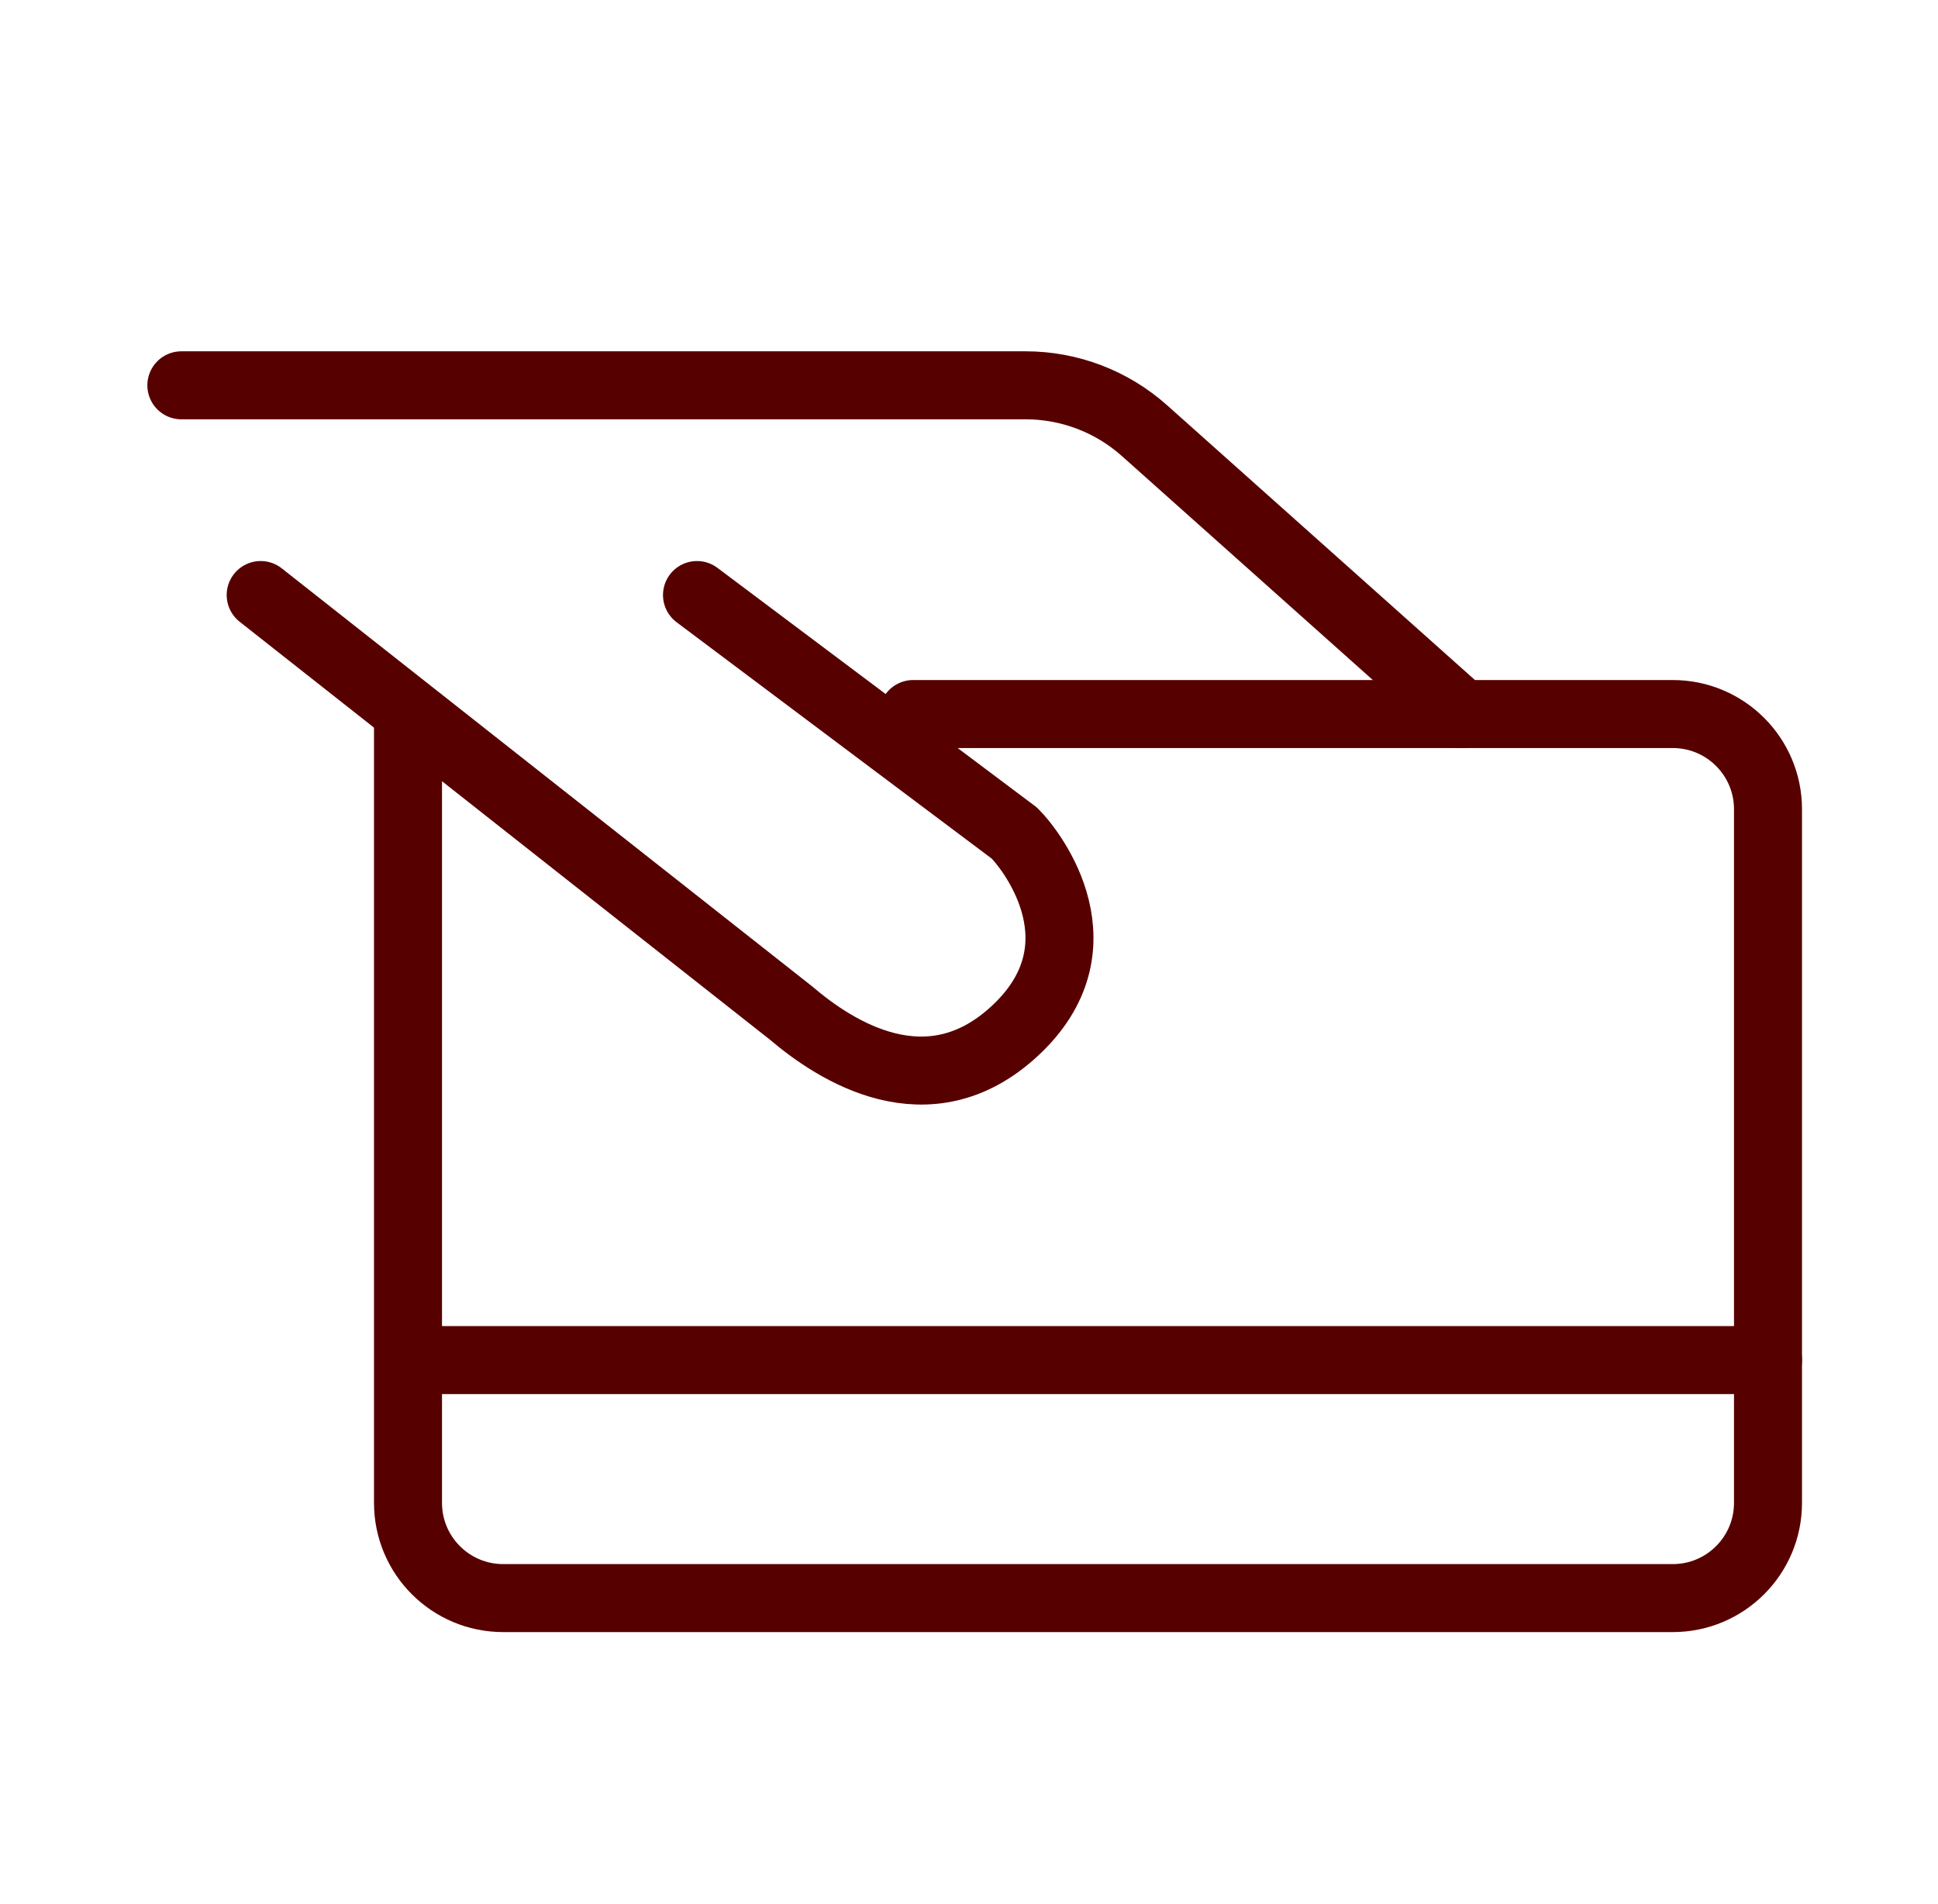 <svg width="57" height="56" viewBox="0 0 57 56" fill="none" xmlns="http://www.w3.org/2000/svg">
<path d="M7.667 17.5L23.267 29.794C24.583 30.917 27.299 32.667 29.833 30.333C32.504 27.874 30.417 25.083 29.833 24.5L20.5 17.5" stroke="#570000" stroke-width="2" stroke-linecap="round" stroke-linejoin="round"/>
<path d="M5.334 11.332H30.165C31.455 11.332 32.699 11.807 33.661 12.665L43 21" stroke="#570000" stroke-width="2" stroke-linecap="round" stroke-linejoin="round"/>
<path d="M12.5 40L52 40" stroke="#570000" stroke-width="2" stroke-linecap="round" stroke-linejoin="round"/>
<path d="M12 21V44.2C12 45.746 13.253 47 14.8 47H49.2C50.746 47 52 45.746 52 44.2V23.8C52 22.254 50.746 21 49.2 21H26.857" stroke="#570000" stroke-width="2" stroke-linecap="round" stroke-linejoin="round"/>
</svg>
